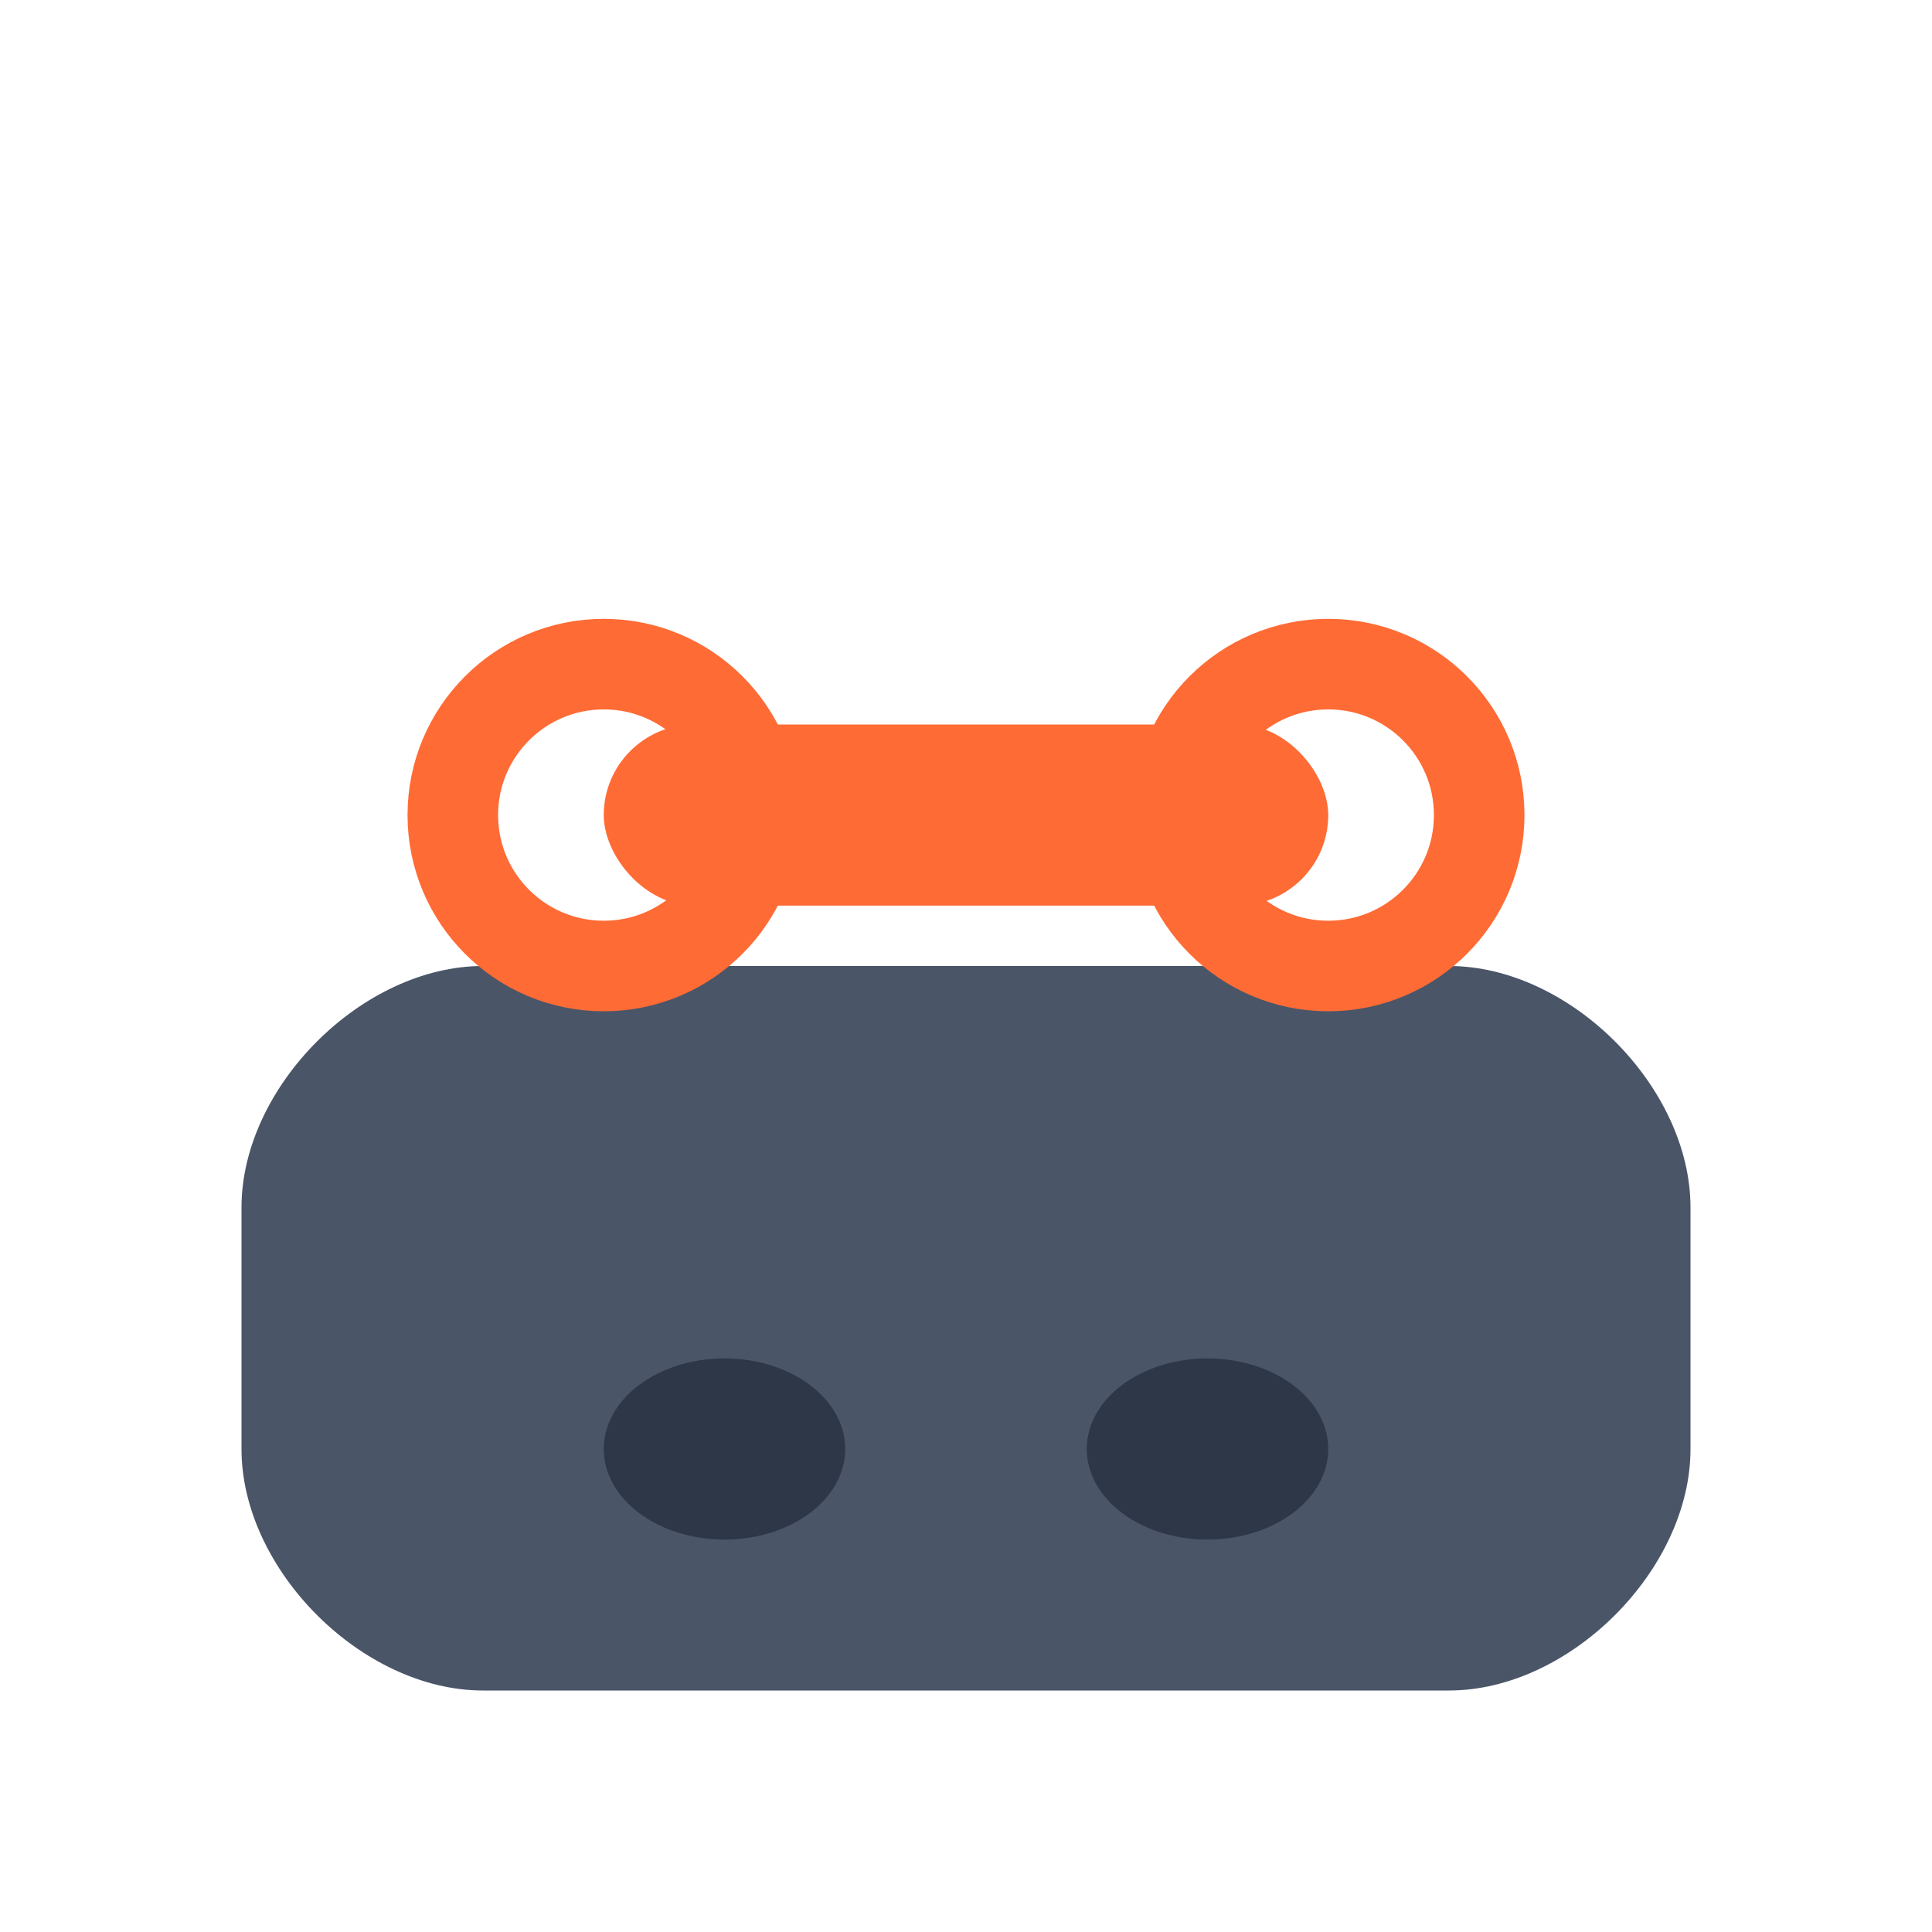 <svg width="32" height="32" viewBox="0 0 32 32" fill="none" xmlns="http://www.w3.org/2000/svg">
  <!-- Car silhouette simplified for favicon -->
  <path d="M4 20 C4 18, 6 16, 8 16 L24 16 C26 16, 28 18, 28 20 L28 24 C28 26, 26 28, 24 28 L8 28 C6 28, 4 26, 4 24 Z" fill="#4A5568"/>
  
  <!-- Orange wrench overlay -->
  <rect x="10" y="12" width="12" height="3" rx="1.5" fill="#FF6B35"/>
  <circle cx="10" cy="13.5" r="2.5" fill="none" stroke="#FF6B35" stroke-width="1.5"/>
  <circle cx="22" cy="13.5" r="2.5" fill="none" stroke="#FF6B35" stroke-width="1.5"/>
  
  <!-- Car detail -->
  <ellipse cx="12" cy="24" rx="2" ry="1.5" fill="#2D3748"/>
  <ellipse cx="20" cy="24" rx="2" ry="1.5" fill="#2D3748"/>
</svg>